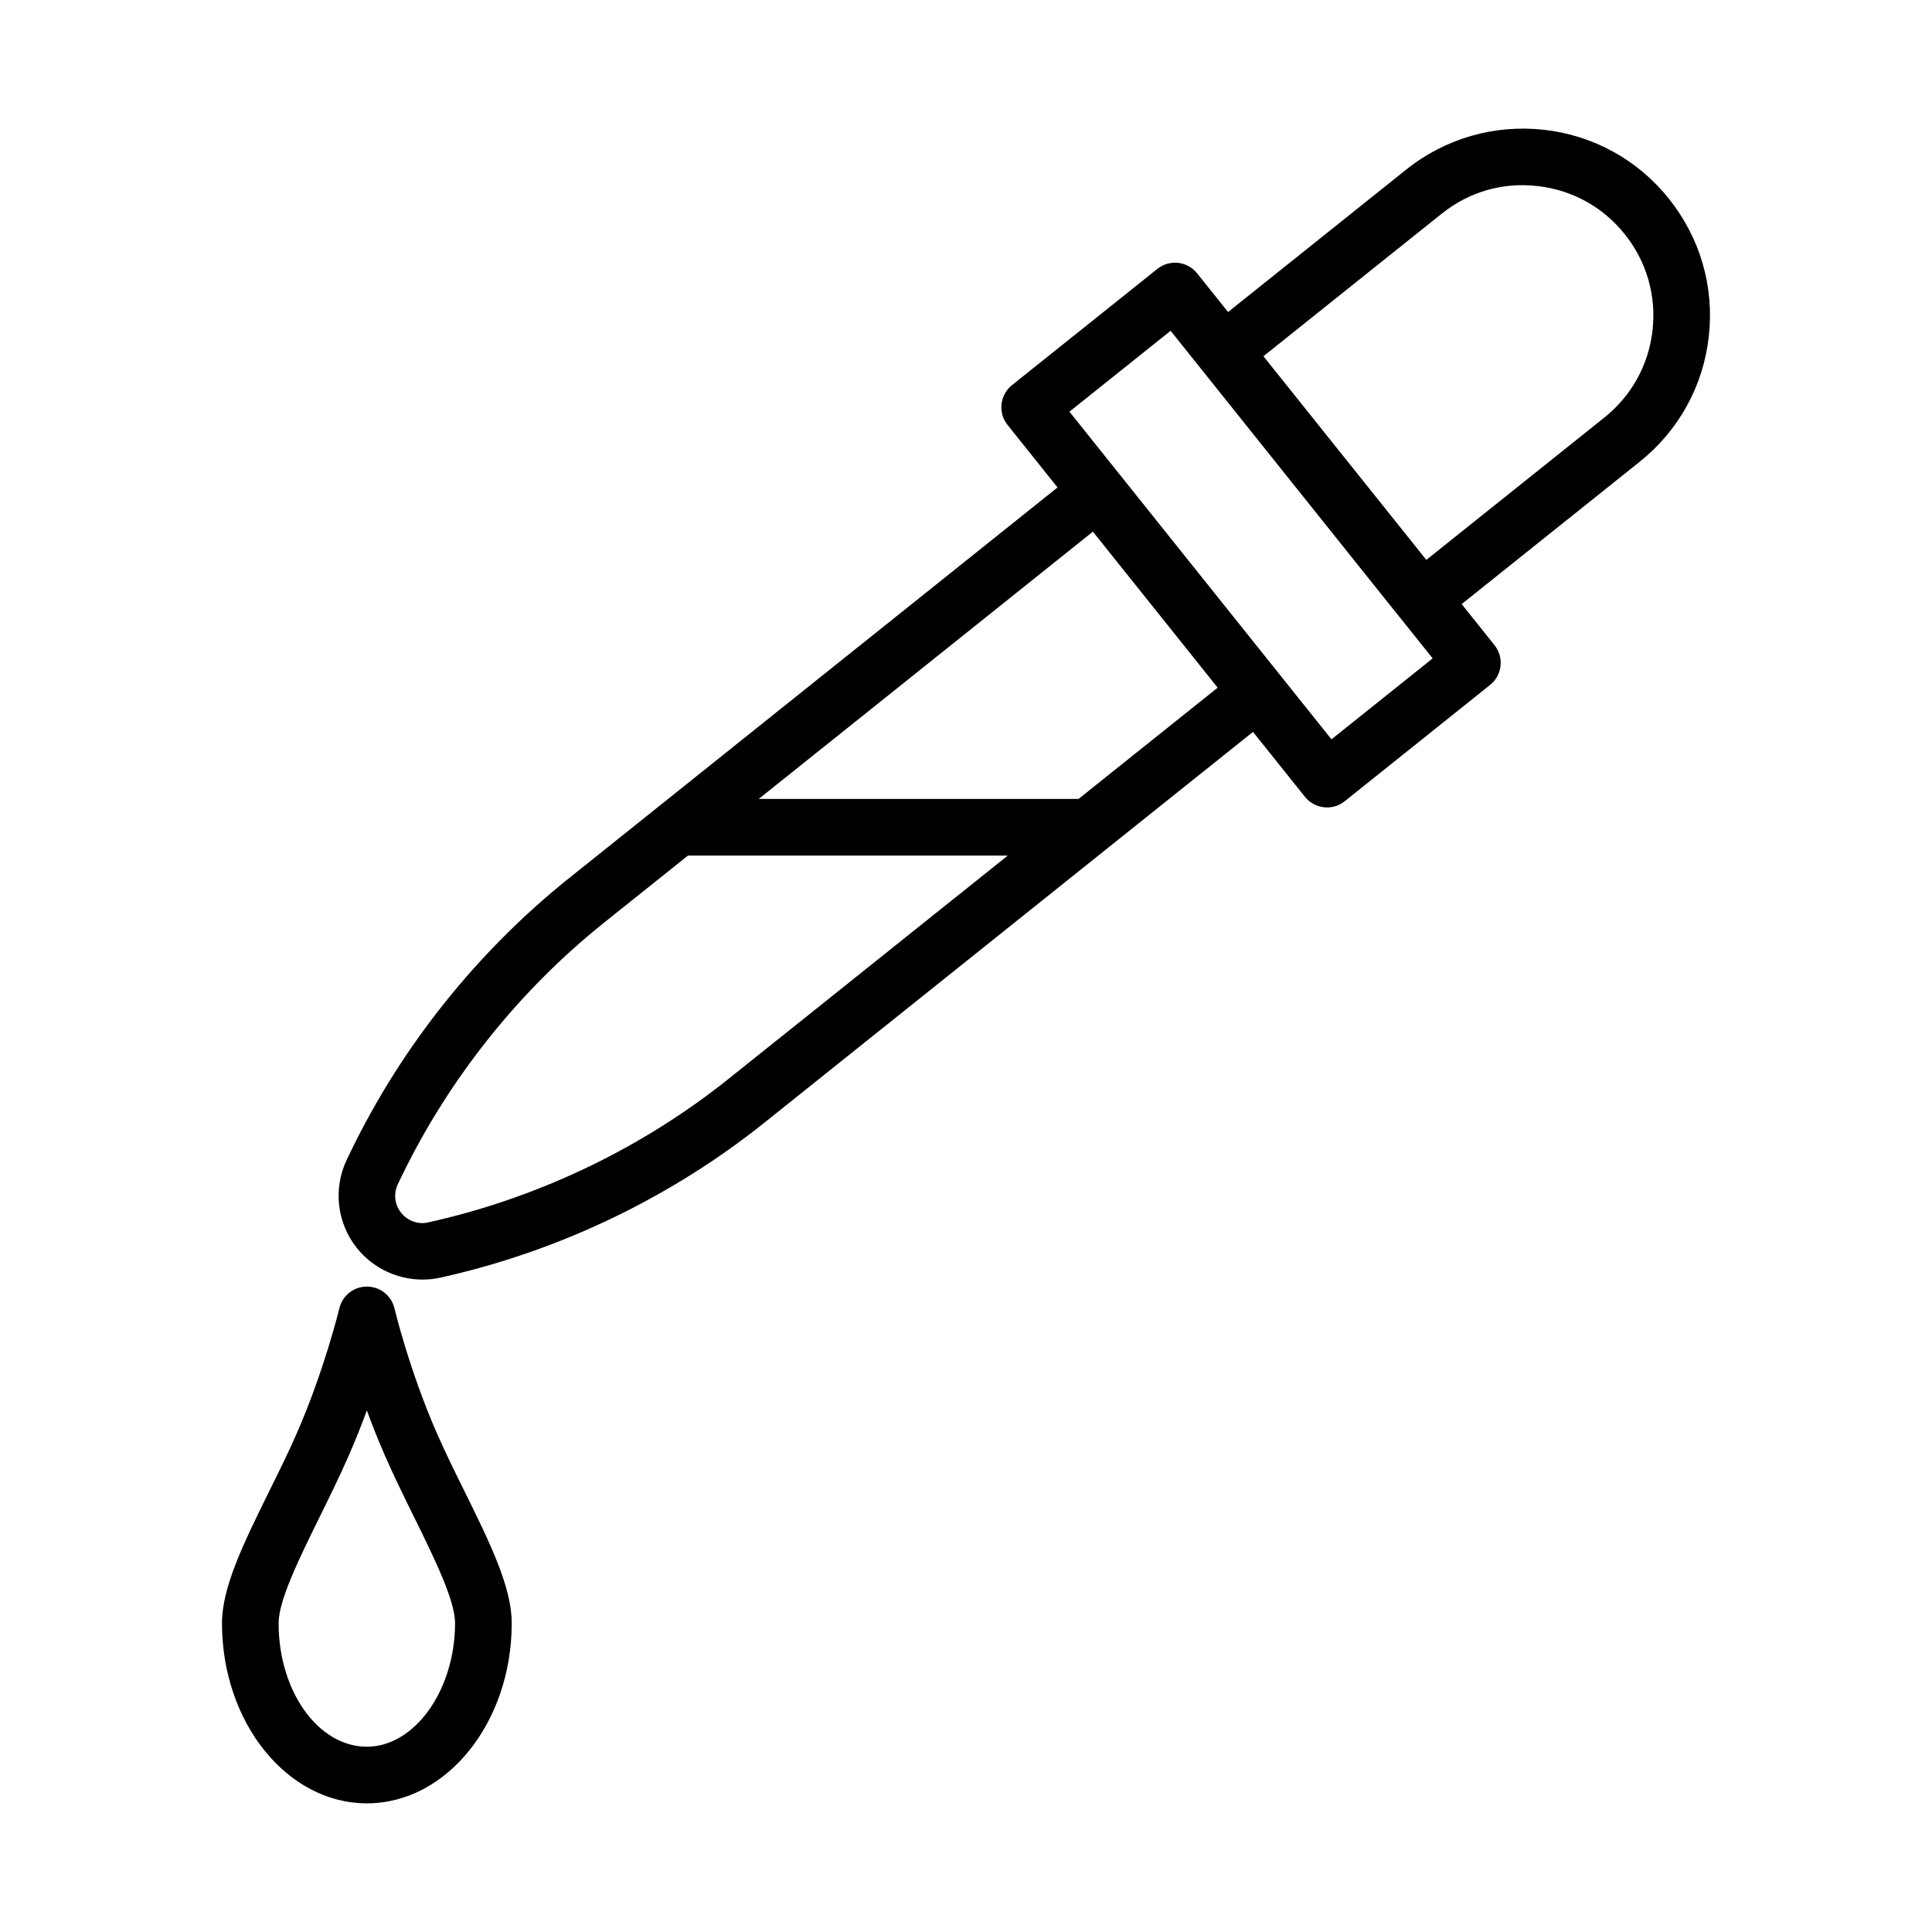 <?xml version="1.0" encoding="UTF-8"?>
<!-- Uploaded to: SVG Repo, www.svgrepo.com, Generator: SVG Repo Mixer Tools -->
<svg fill="#000000" width="800px" height="800px" version="1.1" viewBox="144 144 512 512" xmlns="http://www.w3.org/2000/svg">
 <g>
  <path d="m586.3 196.69c-8.254-10.34-20.062-16.84-33.223-18.305-13.07-1.43-26.082 2.289-36.426 10.562l-47.203 37.742-8.199-10.254c-2.598-3.238-7.305-3.754-10.543-1.172l-38.523 30.809c-1.555 1.246-2.543 3.055-2.766 5.031-0.219 1.977 0.348 3.953 1.594 5.508l13.25 16.566-129.55 103.62c-24.25 19.422-44.238 44.441-57.785 72.406l-0.988 2.051c-3.715 7.668-2.652 16.91 2.652 23.5 4.246 5.328 10.727 8.348 17.387 8.348 1.648 0 3.312-0.184 4.961-0.566l2.234-0.512c30.254-7.082 59.082-21.066 83.336-40.449l129.55-103.62 13.762 17.207c1.246 1.555 3.055 2.543 5.031 2.766 0.273 0.035 0.551 0.055 0.824 0.055 1.703 0 3.348-0.586 4.688-1.648l38.527-30.824c3.238-2.582 3.754-7.305 1.172-10.543l-8.703-10.879 47.195-37.734c10.344-8.273 16.84-20.078 18.305-33.223 1.461-13.16-2.289-26.098-10.566-36.441zm-249.16 233.17c-22.512 18.012-49.273 30.988-77.348 37.559l-2.234 0.512c-2.617 0.66-5.508-0.328-7.266-2.543-1.719-2.141-2.051-5.125-0.844-7.613l0.988-2.031c12.574-25.953 31.113-49.199 53.648-67.227l22.223-17.773h84.754zm129.55-103.62-36.867 29.488h-84.754l88.559-70.832 16.348 20.438zm30.164 13.691-35.379-44.238-20.812-26.027-0.012-0.012-13.238-16.555 26.812-21.434 10.965 13.707 49.766 62.234c0.012 0.016 0.031 0.02 0.043 0.035l8.672 10.84zm85.09-108.46c-1.008 9.172-5.547 17.406-12.758 23.172l-47.195 37.734-39.246-49.062-3.926-4.906 47.203-37.742c7.191-5.785 16.18-8.438 25.406-7.359 9.172 1.008 17.387 5.547 23.152 12.758 5.769 7.211 8.391 16.234 7.363 25.406z"/>
  <path d="m259.77 523.8c-7.32-16.711-11.203-32.926-11.238-33.094-0.805-3.367-3.824-5.746-7.305-5.746-3.477 0-6.481 2.379-7.285 5.746-0.055 0.164-3.953 16.363-11.273 33.094-2.25 5.144-4.832 10.359-7.34 15.43-6.699 13.598-12.5 25.332-12.5 34.922 0 26.32 17.223 47.754 38.402 47.754 21.16 0 38.383-21.434 38.383-47.754 0-9.59-5.801-21.324-12.5-34.922-2.512-5.07-5.094-10.285-7.344-15.43zm-18.543 83.098c-12.902 0-23.391-14.68-23.391-32.746 0-6.094 5.566-17.371 10.945-28.277 2.598-5.289 5.269-10.707 7.613-16.07 1.812-4.117 3.422-8.184 4.832-12.027 1.391 3.844 3.004 7.906 4.812 12.027 2.344 5.363 5.016 10.781 7.613 16.07 5.383 10.91 10.945 22.184 10.945 28.277 0.004 17.754-10.703 32.746-23.371 32.746z"/>
 </g>
</svg>